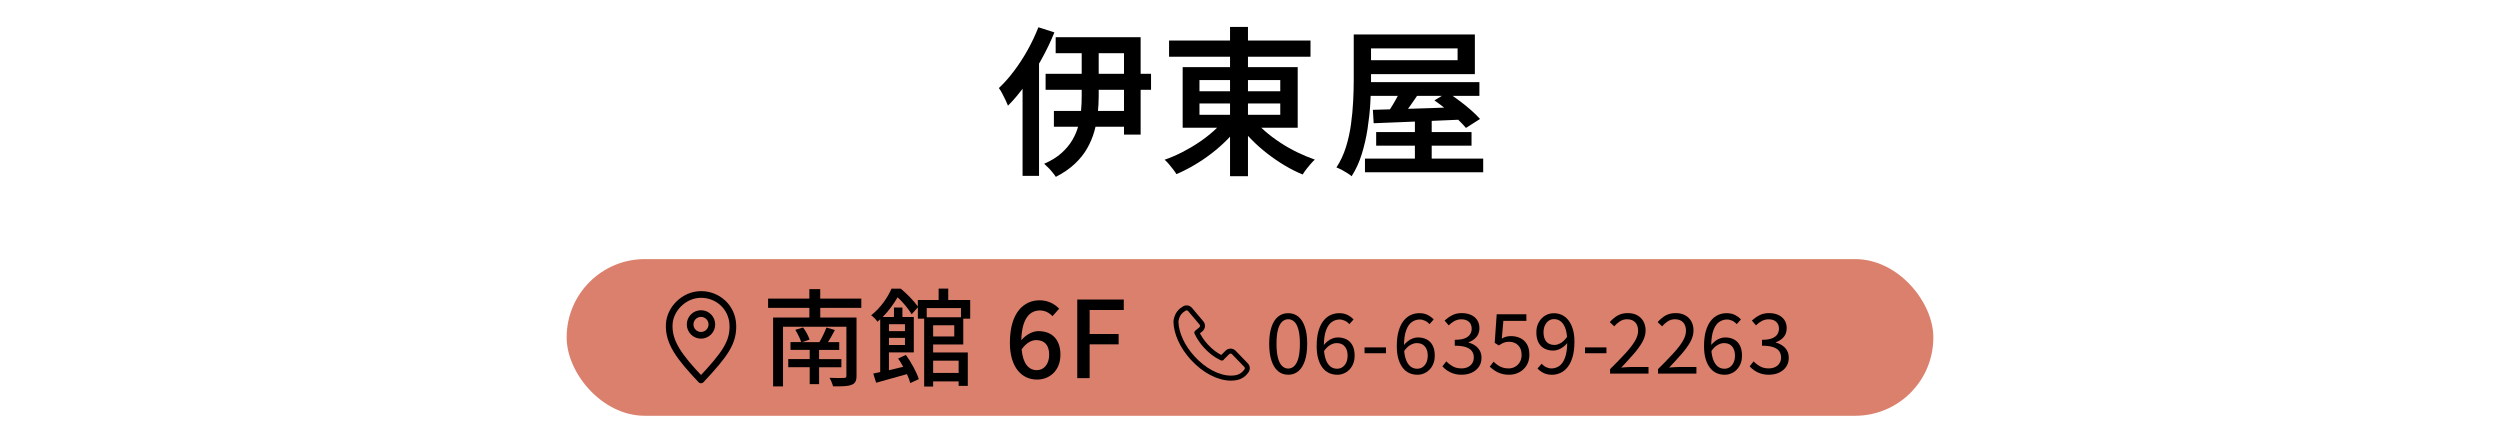 <?xml version="1.0" encoding="UTF-8"?>
<svg id="_レイヤー_2" data-name="レイヤー 2" xmlns="http://www.w3.org/2000/svg" viewBox="0 0 750 130">
  <defs>
    <style>
      .cls-1, .cls-2, .cls-3 {
        fill: none;
      }

      .cls-4 {
        fill: #da806c;
      }

      .cls-2 {
        stroke-width: 2px;
      }

      .cls-2, .cls-3 {
        stroke: #000;
        stroke-linecap: round;
        stroke-linejoin: round;
      }

      .cls-3 {
        stroke-width: 1.5px;
      }
    </style>
  </defs>
  <g id="contents">
    <g>
      <g>
        <path d="M311.52,8.18l4.8,1.54c-1.09,2.69-2.38,5.38-3.86,8.06-1.49,2.69-3.08,5.22-4.78,7.61-1.7,2.38-3.46,4.49-5.28,6.31-.16-.42-.4-.96-.72-1.63-.32-.67-.66-1.34-1.01-2.02-.35-.67-.69-1.22-1.01-1.63,1.57-1.47,3.09-3.18,4.56-5.14,1.47-1.95,2.83-4.05,4.08-6.29,1.25-2.24,2.32-4.51,3.22-6.82ZM306.76,21.14l4.9-4.85.05.05v36.43h-4.94v-31.63ZM324.52,12.84h5.09v16.03c0,1.7-.1,3.44-.29,5.23-.19,1.79-.54,3.57-1.03,5.33-.5,1.76-1.22,3.46-2.16,5.11-.94,1.65-2.18,3.19-3.72,4.63-1.54,1.44-3.42,2.74-5.66,3.89-.22-.35-.54-.78-.94-1.27-.4-.5-.83-.98-1.3-1.46s-.89-.88-1.27-1.2c2.08-.9,3.81-1.96,5.18-3.19,1.38-1.23,2.47-2.54,3.29-3.94.82-1.39,1.42-2.84,1.82-4.34.4-1.5.66-3,.79-4.49.13-1.49.19-2.92.19-4.3V12.84ZM313.68,22.15h31.63v4.8h-31.63v-4.8ZM316.17,33.28h23.71v4.75h-23.71v-4.75ZM316.7,11.16h25.49v29.23h-4.99V15.96h-20.5v-4.8Z"/>
        <path d="M367.67,35.49l4.37,1.82c-1.12,1.57-2.41,3.09-3.86,4.56s-3.02,2.85-4.68,4.13c-1.66,1.28-3.39,2.45-5.18,3.5-1.79,1.06-3.58,1.97-5.38,2.74-.26-.42-.59-.9-1.01-1.44-.42-.54-.85-1.08-1.3-1.61-.45-.53-.86-.95-1.25-1.27,1.76-.61,3.52-1.36,5.28-2.26,1.76-.9,3.45-1.89,5.06-2.98,1.62-1.09,3.1-2.24,4.46-3.46,1.36-1.22,2.52-2.46,3.48-3.74ZM350.72,12.16h42.43v4.85h-42.43v-4.85ZM354.8,20.13h34.51v18.19h-34.51v-18.19ZM359.84,24.02v3.36h24.24v-3.36h-24.24ZM359.84,31.03v3.41h24.24v-3.41h-24.24ZM369.01,8.08h5.38v44.78h-5.38V8.08ZM375.92,35.64c.99,1.25,2.18,2.47,3.55,3.67s2.89,2.34,4.54,3.43c1.65,1.09,3.36,2.06,5.14,2.93,1.78.86,3.54,1.6,5.3,2.21-.38.35-.81.79-1.27,1.32-.46.53-.9,1.06-1.32,1.61-.42.54-.77,1.06-1.06,1.54-1.79-.74-3.58-1.63-5.35-2.69-1.78-1.06-3.5-2.23-5.18-3.53-1.68-1.3-3.25-2.68-4.7-4.15-1.46-1.47-2.75-2.96-3.86-4.46l4.22-1.87Z"/>
        <path d="M406.13,10.34h5.18v13.78c0,2.08-.07,4.37-.22,6.86-.14,2.5-.42,5.05-.82,7.66-.4,2.61-.98,5.13-1.73,7.56-.75,2.43-1.77,4.66-3.05,6.67-.32-.29-.76-.61-1.32-.96-.56-.35-1.13-.68-1.7-.98-.58-.3-1.09-.54-1.54-.7,1.22-1.86,2.17-3.9,2.86-6.12.69-2.22,1.19-4.51,1.51-6.86.32-2.35.54-4.65.65-6.89.11-2.24.17-4.32.17-6.24v-13.78ZM408.96,10.34h33.5v11.9h-33.5v-4.18h28.32v-3.55h-28.32v-4.18ZM409.49,47.59h35.47v4.08h-35.47v-4.08ZM410.6,24.64h33.22v4.13h-33.22v-4.13ZM411.85,32.95c2.24-.06,4.83-.14,7.78-.22,2.94-.08,6.06-.18,9.36-.29,3.29-.11,6.59-.23,9.89-.36l-.14,3.79c-3.17.13-6.37.26-9.6.41s-6.3.27-9.22.38-5.52.22-7.82.31l-.24-4.03ZM412.85,39.62h28.61v4.08h-28.61v-4.08ZM420.87,25.56l5.23,1.73c-.99,1.5-2.03,3.02-3.12,4.56-1.09,1.54-2.08,2.85-2.98,3.94l-3.98-1.58c.58-.8,1.17-1.7,1.78-2.71.61-1.01,1.18-2.03,1.73-3.07.54-1.04.99-1.99,1.34-2.86ZM424.47,35.73h5.04v14.59h-5.04v-14.59ZM430.33,30.12l3.94-2.4c1.12.74,2.3,1.57,3.55,2.5,1.25.93,2.42,1.87,3.5,2.83s1.98,1.84,2.69,2.64l-4.22,2.69c-.64-.77-1.48-1.65-2.52-2.64-1.04-.99-2.17-1.98-3.38-2.95-1.22-.98-2.4-1.86-3.55-2.66Z"/>
      </g>
      <g>
        <g>
          <g>
            <rect class="cls-4" x="170" y="77.73" width="410" height="47" rx="23.45" ry="23.45"/>
            <g>
              <path d="M246.08,92.36v2.91h10.88v17.44c0,1.6-.42,2.34-1.54,2.75-1.12.45-2.98.45-5.5.45-.19-.74-.64-1.86-1.06-2.56,1.82.1,3.78.06,4.29.03.61,0,.77-.16.77-.67v-14.69h-19.01v17.89h-2.98v-20.64h10.88v-2.91h-12.38v-2.78h12.38v-2.85h3.26v2.85h12.32v2.78h-12.32ZM245.73,110.15v5.09h-2.82v-5.09h-6.43v-2.43h6.43v-2.75h-5.76v-2.34h3.2c-.29-1.02-1.06-2.53-1.76-3.68l2.34-.7c.83,1.09,1.6,2.59,1.95,3.62l-2.24.77h5.18c.74-1.22,1.63-3.1,2.11-4.38l2.53.74c-.67,1.31-1.41,2.62-2.08,3.65h3.39v2.34h-6.05v2.75h6.69v2.43h-6.69Z"/>
              <path d="M279.94,103.34v2.4h10.4v10.02h-2.75v-1.34h-7.65v1.54h-2.69v-20.35h-1.89v-3.42l-1.86,2.08c-.83-1.41-2.56-3.58-4.22-5.09-1.06,1.82-2.53,3.94-4.48,5.92h3.39v-2.85h2.53v2.85h3.42v10.62h-7.46v5.34c1.38-.32,2.82-.67,4.29-1.02-.48-.9-1.02-1.73-1.54-2.5l2.34-1.06c1.63,2.27,3.26,5.25,3.87,7.26l-2.56,1.18c-.19-.77-.54-1.7-.99-2.69-3.23.93-6.59,1.86-9.25,2.59l-.86-2.75c.64-.13,1.31-.29,2.08-.45v-15.84c-.26.26-.54.48-.83.74-.38-.64-1.28-1.54-1.89-1.92,2.98-2.37,5.02-5.47,6.11-8h2.78c1.86,1.54,4,3.74,5.12,5.34v-1.95h6.24v-3.42h2.88v3.42h6.59v5.6h-2.08v7.74h-9.06ZM266.69,97.26v2.08h4.8v-2.08h-4.8ZM271.49,103.5v-2.14h-4.8v2.14h4.8ZM278.02,92.42v2.75h10.27v-2.75h-10.27ZM286.28,97.58h-6.34v3.36h6.34v-3.36ZM279.94,108.2v3.68h7.65v-3.68h-7.65Z"/>
              <path d="M302.97,102.76c0-9.02,4.22-12.67,8.89-12.67,2.62,0,4.54,1.12,5.89,2.53l-2.02,2.24c-.86-1.02-2.3-1.73-3.71-1.73-2.98,0-5.47,2.24-5.63,8.96,1.38-1.7,3.42-2.75,5.12-2.75,3.94,0,6.62,2.34,6.62,7.07s-3.2,7.46-7.04,7.46c-4.48,0-8.13-3.55-8.13-11.1ZM306.49,104.81c.38,4.26,2.08,6.24,4.58,6.24,2.05,0,3.68-1.73,3.68-4.64s-1.41-4.38-3.9-4.38c-1.31,0-2.94.74-4.35,2.78Z"/>
              <path d="M323.18,89.86h13.95v3.14h-10.24v7.2h8.7v3.1h-8.7v10.14h-3.71v-23.58Z"/>
            </g>
          </g>
          <g>
            <circle class="cls-2" cx="210.3" cy="97.33" r="3.26"/>
            <path class="cls-2" d="M219.85,97.33c.27,5.46-2.5,9.12-9.54,16.65-6.61-6.97-9.77-11.26-9.54-16.65.19-4.64,4.46-8.99,9.54-8.99s9.28,3.83,9.54,8.99Z"/>
          </g>
        </g>
        <g>
          <path d="M386.46,112.42c-1.18,0-2.2-.36-3.05-1.07-.85-.72-1.5-1.77-1.96-3.15-.46-1.38-.69-3.08-.69-5.08s.23-3.66.69-5.02c.46-1.37,1.11-2.4,1.96-3.1.85-.7,1.87-1.05,3.05-1.05s2.2.35,3.05,1.05c.85.7,1.5,1.73,1.96,3.1.46,1.37.69,3.04.69,5.02s-.23,3.69-.69,5.08c-.46,1.38-1.11,2.43-1.96,3.15-.85.72-1.87,1.07-3.05,1.07ZM386.46,110.57c.7,0,1.31-.26,1.84-.78.53-.52.93-1.32,1.23-2.42.29-1.1.44-2.52.44-4.25s-.15-3.14-.44-4.22c-.29-1.08-.7-1.88-1.23-2.38-.52-.5-1.14-.75-1.84-.75s-1.29.25-1.83.75c-.53.5-.95,1.29-1.24,2.38-.29,1.08-.44,2.49-.44,4.22s.15,3.15.44,4.25c.29,1.1.7,1.91,1.24,2.42.53.52,1.14.78,1.83.78Z"/>
          <path d="M401.15,112.42c-.88,0-1.7-.17-2.45-.52-.75-.35-1.4-.88-1.95-1.6-.55-.72-.98-1.61-1.29-2.69-.31-1.07-.46-2.33-.46-3.76,0-1.78.18-3.3.55-4.56.37-1.26.87-2.28,1.5-3.07.63-.79,1.36-1.37,2.17-1.73.82-.36,1.67-.54,2.55-.54.97,0,1.8.18,2.5.54.7.36,1.3.8,1.8,1.34l-1.27,1.42c-.35-.43-.79-.77-1.31-1.02-.53-.25-1.06-.38-1.61-.38-.85,0-1.63.25-2.35.75s-1.29,1.33-1.72,2.5c-.43,1.17-.65,2.75-.65,4.75,0,1.47.16,2.7.48,3.71.32,1.01.77,1.77,1.36,2.29.59.52,1.3.77,2.14.77.6,0,1.14-.16,1.61-.49.47-.33.85-.78,1.12-1.36.27-.58.41-1.27.41-2.05s-.12-1.46-.38-2.02-.62-1-1.11-1.31c-.49-.31-1.1-.46-1.84-.46-.58,0-1.22.19-1.9.58-.68.38-1.33,1.03-1.95,1.95l-.08-1.8c.38-.5.81-.93,1.28-1.3.47-.37.96-.65,1.49-.84s1.03-.29,1.51-.29c1.03,0,1.93.2,2.7.61.77.41,1.36,1.02,1.77,1.84.42.82.62,1.83.62,3.05,0,1.13-.24,2.13-.71,2.99-.48.86-1.11,1.52-1.91,2-.8.47-1.67.71-2.62.71Z"/>
          <path d="M409.37,105.97v-1.75h6.42v1.75h-6.42Z"/>
          <path d="M425.19,112.42c-.88,0-1.7-.17-2.45-.52-.75-.35-1.4-.88-1.95-1.6-.55-.72-.98-1.61-1.29-2.69-.31-1.07-.46-2.33-.46-3.76,0-1.78.18-3.3.55-4.56.37-1.26.87-2.28,1.5-3.07.63-.79,1.36-1.37,2.17-1.73.82-.36,1.67-.54,2.55-.54.97,0,1.8.18,2.5.54.7.36,1.3.8,1.8,1.34l-1.27,1.42c-.35-.43-.79-.77-1.31-1.02-.53-.25-1.06-.38-1.61-.38-.85,0-1.63.25-2.35.75s-1.29,1.33-1.72,2.5c-.43,1.17-.65,2.75-.65,4.75,0,1.47.16,2.7.48,3.71.32,1.01.77,1.77,1.36,2.29.59.52,1.3.77,2.14.77.6,0,1.14-.16,1.61-.49.47-.33.85-.78,1.12-1.36.27-.58.41-1.27.41-2.05s-.12-1.46-.38-2.02-.62-1-1.11-1.31c-.49-.31-1.1-.46-1.84-.46-.58,0-1.22.19-1.9.58-.68.38-1.33,1.03-1.95,1.95l-.08-1.8c.38-.5.81-.93,1.28-1.3.47-.37.96-.65,1.49-.84s1.03-.29,1.51-.29c1.03,0,1.93.2,2.7.61.77.41,1.36,1.02,1.77,1.84.42.82.62,1.83.62,3.05,0,1.13-.24,2.13-.71,2.99-.48.86-1.11,1.52-1.91,2-.8.47-1.67.71-2.62.71Z"/>
          <path d="M438.56,112.42c-.95,0-1.79-.12-2.51-.35-.73-.23-1.36-.54-1.91-.92-.55-.38-1.02-.8-1.42-1.25l1.17-1.48c.53.55,1.16,1.04,1.89,1.46.73.42,1.6.64,2.64.64.73,0,1.38-.13,1.94-.4s1-.65,1.31-1.14c.32-.49.47-1.07.47-1.74,0-.72-.18-1.34-.54-1.86-.36-.53-.95-.93-1.79-1.23-.83-.29-1.96-.44-3.38-.44v-1.77c1.27,0,2.27-.15,3-.44.73-.29,1.26-.69,1.59-1.2.33-.51.49-1.07.49-1.69,0-.87-.27-1.55-.82-2.06-.55-.51-1.31-.76-2.28-.76-.73,0-1.42.17-2.06.51-.64.34-1.22.78-1.74,1.31l-1.23-1.45c.7-.63,1.46-1.16,2.29-1.59.83-.43,1.76-.64,2.81-.64s1.95.17,2.76.52c.81.35,1.44.86,1.9,1.54s.69,1.49.69,2.44c0,1.08-.3,1.97-.9,2.67-.6.7-1.38,1.23-2.35,1.58v.1c.72.18,1.37.48,1.95.88.58.4,1.05.9,1.4,1.51.35.61.52,1.33.52,2.16,0,1.07-.27,1.98-.8,2.73s-1.24,1.33-2.12,1.74c-.88.41-1.88.61-2.97.61Z"/>
          <path d="M452.8,112.42c-.95,0-1.79-.12-2.51-.35-.73-.23-1.36-.53-1.9-.9-.54-.37-1.03-.76-1.46-1.17l1.15-1.5c.35.35.74.68,1.16.99.43.31.91.56,1.46.75.55.19,1.17.29,1.88.29s1.37-.17,1.96-.5c.59-.33,1.06-.8,1.41-1.4.35-.6.53-1.32.53-2.15,0-1.25-.35-2.22-1.04-2.91-.69-.69-1.61-1.04-2.76-1.04-.6,0-1.12.1-1.57.29-.45.19-.94.46-1.48.81l-1.22-.77.6-8.57h8.9v1.97h-6.9l-.47,5.3c.4-.23.82-.41,1.26-.54.44-.12.94-.19,1.49-.19,1.02,0,1.94.2,2.77.59.83.39,1.5,1,2,1.82.5.83.75,1.88.75,3.16s-.29,2.38-.86,3.27c-.58.9-1.32,1.58-2.24,2.05-.92.47-1.88.7-2.9.7Z"/>
          <path d="M465.53,112.42c-.95,0-1.78-.18-2.49-.54-.71-.36-1.3-.8-1.79-1.34l1.25-1.42c.37.43.81.78,1.34,1.03.53.25,1.06.38,1.61.38.85,0,1.63-.25,2.35-.75.72-.5,1.29-1.34,1.72-2.51s.65-2.75.65-4.74c0-1.47-.15-2.7-.46-3.71-.31-1.01-.76-1.77-1.36-2.3-.6-.53-1.33-.79-2.17-.79-.58,0-1.11.17-1.58.5s-.84.79-1.12,1.38-.42,1.27-.42,2.07.12,1.44.36,2.01c.24.58.61,1.02,1.11,1.33s1.12.46,1.85.46c.58,0,1.21-.2,1.89-.59.68-.39,1.32-1.05,1.94-1.96l.1,1.83c-.37.48-.8.91-1.29,1.28-.49.37-.99.65-1.5.84-.51.19-1.02.29-1.54.29-1.02,0-1.91-.2-2.67-.61-.77-.41-1.36-1.02-1.78-1.84s-.62-1.83-.62-3.03.24-2.15.73-3.01c.48-.86,1.12-1.52,1.91-2,.79-.48,1.66-.71,2.61-.71.88,0,1.7.18,2.45.54.75.36,1.4.9,1.95,1.61.55.72.98,1.6,1.3,2.66s.47,2.31.47,3.76c0,1.78-.19,3.3-.56,4.56-.38,1.26-.88,2.28-1.51,3.07-.63.79-1.36,1.37-2.18,1.73s-1.67.54-2.55.54Z"/>
          <path d="M475.5,105.97v-1.75h6.43v1.75h-6.43Z"/>
          <path d="M483.02,112.09v-1.35c1.8-1.78,3.33-3.35,4.58-4.71,1.25-1.36,2.2-2.58,2.85-3.68.65-1.09.98-2.12.98-3.09,0-.68-.12-1.29-.36-1.81-.24-.53-.61-.93-1.11-1.23-.5-.29-1.13-.44-1.9-.44s-1.45.21-2.09.62c-.64.42-1.21.92-1.71,1.5l-1.33-1.27c.73-.83,1.52-1.49,2.38-1.98.85-.48,1.86-.72,3.02-.72,1.1,0,2.05.22,2.84.65.79.43,1.41,1.04,1.85,1.82.44.78.66,1.7.66,2.75,0,1.12-.32,2.25-.95,3.4-.63,1.15-1.5,2.35-2.6,3.61-1.1,1.26-2.35,2.63-3.75,4.11.47-.03.97-.07,1.5-.11.53-.04,1.03-.06,1.5-.06h5.17v1.98h-11.53Z"/>
          <path d="M497.4,112.09v-1.35c1.8-1.78,3.32-3.35,4.57-4.71,1.25-1.36,2.2-2.58,2.85-3.68.65-1.09.97-2.12.97-3.09,0-.68-.12-1.29-.36-1.81-.24-.53-.61-.93-1.11-1.23-.5-.29-1.13-.44-1.9-.44s-1.45.21-2.09.62c-.64.42-1.21.92-1.71,1.5l-1.33-1.27c.73-.83,1.53-1.49,2.38-1.98.85-.48,1.86-.72,3.03-.72,1.1,0,2.05.22,2.84.65.79.43,1.41,1.04,1.85,1.82.44.78.66,1.7.66,2.75,0,1.12-.32,2.25-.95,3.4-.63,1.15-1.5,2.35-2.6,3.61-1.1,1.26-2.35,2.63-3.75,4.11.47-.03.97-.07,1.5-.11.53-.04,1.03-.06,1.5-.06h5.17v1.98h-11.52Z"/>
          <path d="M517.36,112.42c-.88,0-1.7-.17-2.45-.52-.75-.35-1.4-.88-1.95-1.6-.55-.72-.98-1.61-1.29-2.69-.31-1.07-.46-2.33-.46-3.76,0-1.78.18-3.3.55-4.56.37-1.26.87-2.28,1.5-3.07.63-.79,1.36-1.37,2.17-1.73.82-.36,1.67-.54,2.55-.54.97,0,1.8.18,2.5.54.7.36,1.3.8,1.8,1.34l-1.27,1.42c-.35-.43-.79-.77-1.31-1.02-.53-.25-1.06-.38-1.61-.38-.85,0-1.63.25-2.35.75s-1.29,1.33-1.72,2.5c-.43,1.17-.65,2.75-.65,4.75,0,1.47.16,2.7.48,3.71.32,1.01.77,1.77,1.36,2.29.59.52,1.3.77,2.14.77.6,0,1.14-.16,1.61-.49.47-.33.85-.78,1.12-1.36.27-.58.41-1.27.41-2.05s-.12-1.46-.38-2.02-.62-1-1.11-1.31c-.49-.31-1.1-.46-1.84-.46-.58,0-1.22.19-1.9.58-.68.38-1.33,1.03-1.95,1.95l-.08-1.8c.38-.5.81-.93,1.28-1.3.47-.37.96-.65,1.49-.84s1.03-.29,1.51-.29c1.03,0,1.93.2,2.7.61.77.41,1.36,1.02,1.77,1.84.42.82.62,1.83.62,3.05,0,1.13-.24,2.13-.71,2.99-.48.86-1.11,1.52-1.91,2-.8.47-1.67.71-2.62.71Z"/>
          <path d="M530.74,112.42c-.95,0-1.79-.12-2.51-.35-.73-.23-1.36-.54-1.91-.92-.55-.38-1.02-.8-1.42-1.25l1.17-1.48c.53.55,1.16,1.04,1.89,1.46.73.42,1.6.64,2.64.64.73,0,1.38-.13,1.94-.4s1-.65,1.31-1.14c.32-.49.47-1.07.47-1.74,0-.72-.18-1.34-.54-1.86-.36-.53-.95-.93-1.79-1.23-.83-.29-1.96-.44-3.38-.44v-1.77c1.27,0,2.27-.15,3-.44.73-.29,1.26-.69,1.59-1.2.33-.51.49-1.07.49-1.69,0-.87-.27-1.55-.82-2.06-.55-.51-1.31-.76-2.28-.76-.73,0-1.42.17-2.06.51-.64.34-1.22.78-1.74,1.31l-1.23-1.45c.7-.63,1.46-1.16,2.29-1.59.83-.43,1.76-.64,2.81-.64s1.95.17,2.76.52c.81.35,1.44.86,1.9,1.54s.69,1.49.69,2.44c0,1.08-.3,1.97-.9,2.67-.6.7-1.38,1.23-2.35,1.58v.1c.72.18,1.37.48,1.95.88.58.4,1.05.9,1.4,1.51.35.61.52,1.33.52,2.16,0,1.07-.27,1.98-.8,2.73s-1.24,1.33-2.12,1.74c-.88.41-1.88.61-2.97.61Z"/>
        </g>
        <path class="cls-3" d="M373.81,109.54l-3.66-3.79c-.52-.54-1.39-.56-1.93-.03-.53.53-1.06,1.05-1.59,1.58-.02.03-.04.07-.07.12-.08-.04-.17-.08-.25-.12-1.61-.77-3.21-2-4.61-3.56-1.12-1.24-2.03-2.61-2.65-3.95.4-.33.81-.66,1.21-.99.57-.49.65-1.35.16-1.92l-3.4-4.03c-.24-.29-.58-.45-.93-.48-.55-.05-.92.26-.99.32-.36.21-.84.56-1.28,1.11-.86,1.08-1.01,2.25-1.04,2.75,0,0,0,0,0,0h0c.11,3.49,1.91,7.42,4.94,10.78,3.46,3.84,7.83,6.11,11.55,6.11.45,0,.89-.04,1.32-.1.56-.08,1.26-.27,1.95-.71.59-.38.98-.82,1.23-1.16.07-.06.41-.4.42-.96,0-.35-.12-.7-.38-.97Z"/>
      </g>
      <rect class="cls-1" width="750" height="130"/>
    </g>
  </g>
</svg>